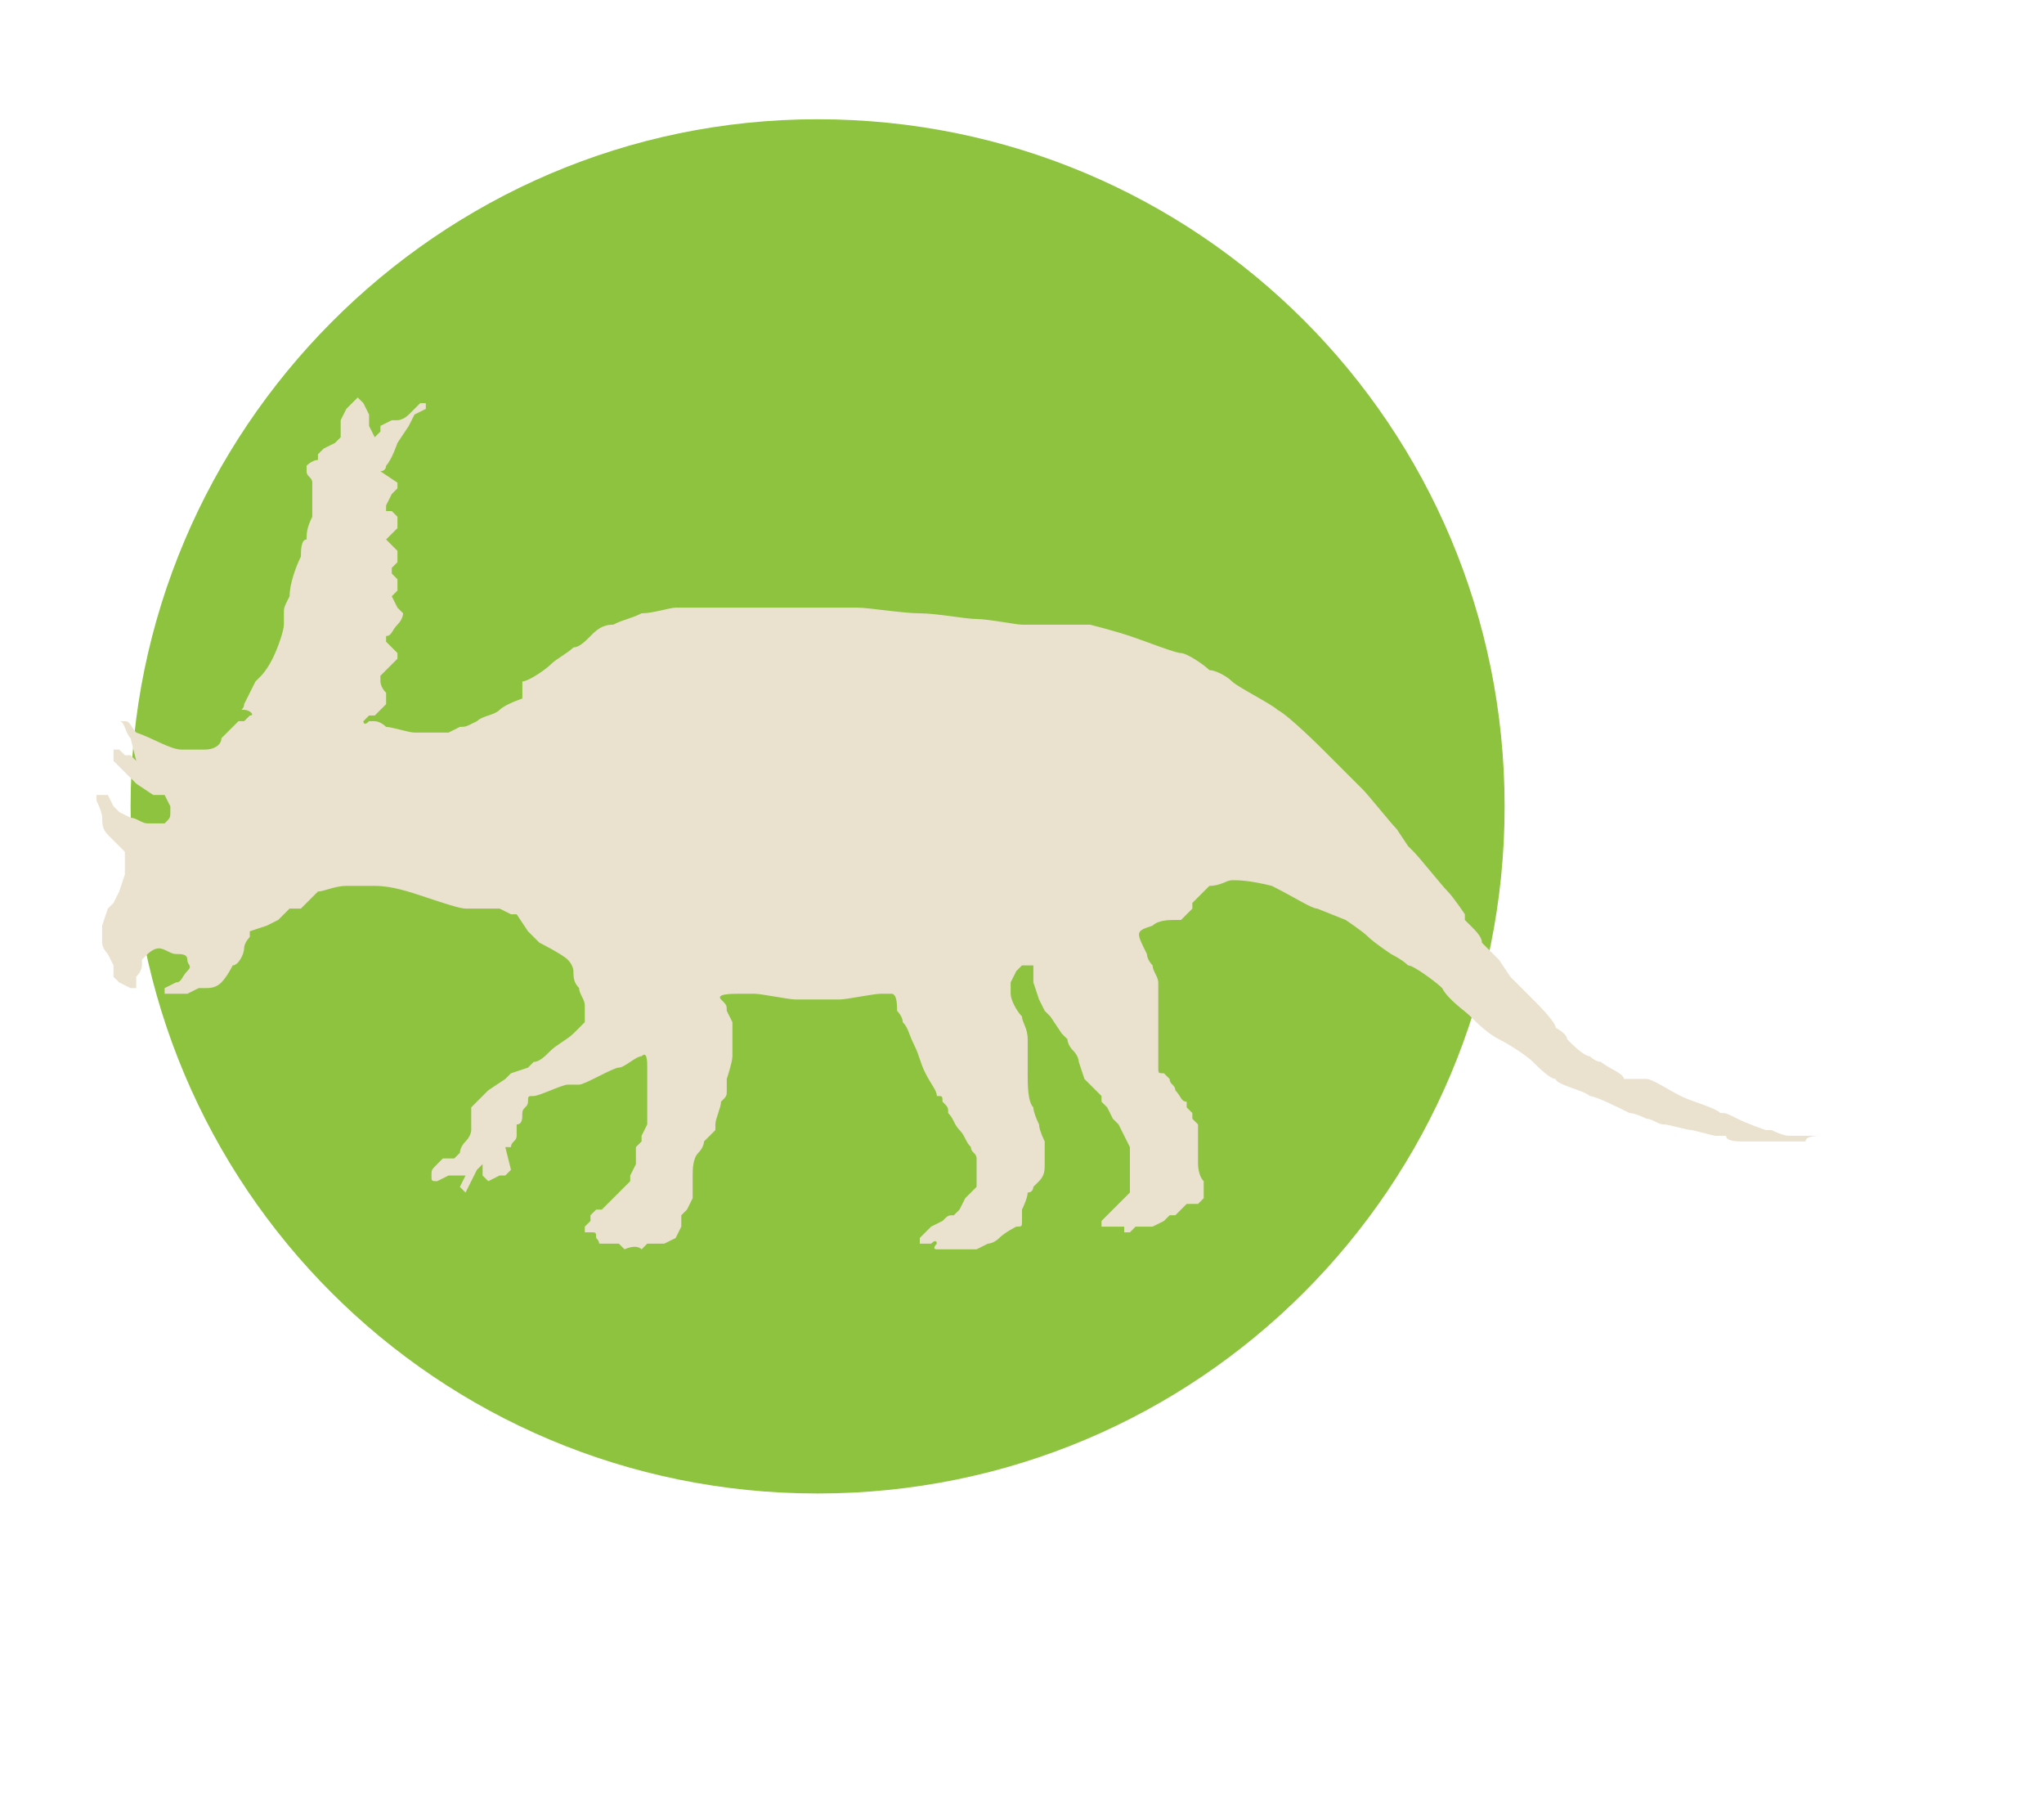 <svg height="32" viewBox="0 0 36 32" width="36" xmlns="http://www.w3.org/2000/svg"><path d="m14.4 26.3c6.7 0 12.1-5.4 12.1-12.1s-5.4-12.1-12.1-12.1-12.1 5.5-12.1 12.1c0 6.7 5.4 12.1 12.1 12.1" fill="#8dc33e"/><path d="m2.1 14.9s-.1-.1-.2-.2-.1-.2-.1-.3-.1-.3-.1-.3c0-.1 0-.1 0-.1h.2l.1.2.1.1.2.1c.1 0 .2.1.3.1h.3c.1-.1.1-.1.1-.2s0-.1 0-.1l-.1-.2h-.2l-.3-.2-.2-.2-.1-.1-.1-.1v-.2h.1l.1.1h.1l.1.1-.1-.4c-.1-.1-.1-.3-.2-.3h.1c.1 0 .1.1.2.2.3.1.6.3.8.3h.4c.2 0 .3-.1.3-.2.1-.1.3-.3.3-.3h.1l.1-.1c.1 0 0-.1-.1-.1s0 0 0-.1l.1-.2.1-.2.1-.1s.1-.1.2-.3.2-.5.2-.6 0-.2 0-.2c0-.1 0-.1.1-.3 0-.2.1-.5.2-.7 0-.1 0-.3.1-.3 0-.1 0-.2.1-.4 0-.2 0-.5 0-.6s-.1-.1-.1-.2v-.1s.1-.1.2-.1c0-.1 0-.1 0-.1l.1-.1.2-.1.1-.1v-.1-.1-.1l.1-.2.2-.2.1.1s.1.2.1.2v.1.1l.1.2.1-.1v-.1l.2-.1h.1s.1 0 .2-.1l.1-.1.1-.1h.1v.1l-.2.1-.1.2-.2.3s-.1.3-.2.4c0 .1-.1.1-.1.1h-.1.1l.3.2v.1l-.1.1-.1.2v.1h.1l.1.1v.1.1l-.2.2.1.1.1.1v.1.1l-.1.1v.1l.1.1v.1.1l-.1.1.1.2.1.1s0 .1-.1.2-.1.2-.2.2v.1l.2.2v.1l-.1.1-.1.1-.1.1v.1s0 .1.1.2v.2l-.2.2h-.1l-.1.1s0 .1.1 0h.1s.1 0 .2.1c.1 0 .4.1.5.1h.4.2l.2-.1c.1 0 .1 0 .3-.1.1-.1.3-.1.4-.2s.4-.2.4-.2v-.3c.1 0 .4-.2.5-.3s.3-.2.4-.3c.1 0 .2-.1.3-.2s.2-.2.4-.2c.2-.1.3-.1.5-.2.2 0 .5-.1.6-.1h.7.7.3.7.8c.2 0 .8.1 1.1.1s.8.1 1 .1.7.1.8.1h.5.5.2s.4.1.7.2.8.3.9.3.4.2.5.3c.1 0 .3.1.4.2s.7.4.8.5c.2.1.8.7.8.7l.2.2.2.2s.2.2.3.3.5.6.6.7l.2.3.1.1c.1.1.5.6.6.7s.3.4.3.4v.1s.1.1.1.1c.1.1.2.2.2.3l.3.3.2.3.1.1.1.1s0 0 .2.2c.1.1.4.4.4.5 0 0 .2.1.2.2.1.1.3.3.4.3 0 0 .1.1.2.1.1.1.4.2.4.3h.4c.1 0 .4.2.6.3s.6.2.7.3c.1 0 .1 0 .3.1s.5.2.5.2h.1s.2.1.3.1h.4s.1 0 .2 0c-.1 0-.3 0-.3.1-.1 0-.4 0-.5 0s-.4 0-.6 0c-.1 0-.3 0-.3-.1h-.2l-.4-.1c-.1 0-.4-.1-.5-.1s-.2-.1-.3-.1c0 0-.2-.1-.3-.1-.2-.1-.6-.3-.7-.3-.1-.1-.6-.2-.6-.3-.1 0-.3-.2-.4-.3s-.4-.3-.6-.4-.4-.3-.5-.4-.4-.3-.5-.5c-.1-.1-.5-.4-.6-.4-.1-.1-.3-.2-.3-.2s-.3-.2-.4-.3-.4-.3-.4-.3l-.5-.2c-.1 0-.4-.2-.8-.4-.4-.1-.6-.1-.7-.1s-.2.1-.4.1c-.1.1-.2.2-.2.2l-.1.1v.1l-.1.1-.1.1h-.1c-.1 0-.3 0-.4.1-.3.1-.3.1-.1.5 0 0 0 .1.1.2 0 .1.1.2.1.3v.3.7.5c0 .1 0 .1.1.1l.1.1c0 .1.1.1.1.2.1.1.1.2.2.2v.1l.1.1v.1l.1.1v.3.2.2s0 .2.1.3v.1.1.1l-.1.1h-.1-.1l-.1.1-.1.1h-.1l-.1.1-.2.1h-.1-.1-.1l-.1.1h-.1v-.1h-.1-.1-.1-.1v-.1l.1-.1.1-.1.1-.1.1-.1.1-.1v-.1-.2c0-.1 0-.2 0-.2 0-.1 0-.2 0-.2v-.1l-.1-.2-.1-.2-.1-.1-.1-.2-.1-.1v-.1l-.3-.3-.1-.3s0-.1-.1-.2-.1-.2-.1-.2l-.1-.1-.2-.3-.1-.1-.1-.2-.1-.3v-.1-.1-.1h-.2l-.1.1-.1.2v.2c0 .1.1.3.2.4 0 .1.1.2.1.4v.6c0 .2 0 .5.1.6 0 .1.1.3.1.3 0 .1.1.3.1.3v.4c0 .1 0 .2-.1.3l-.1.1s0 .1-.1.1c0 .1-.1.3-.1.3v.2c0 .1 0 .1-.1.1 0 0-.2.1-.3.2s-.2.1-.2.1l-.2.1h-.2-.1-.2-.1-.1c-.1 0 0-.1 0-.1s0-.1-.1 0h-.1-.1v-.1l.1-.1.1-.1s0 0 .2-.1c.1-.1.1-.1.2-.1l.1-.1.1-.2.1-.1.1-.1c0-.1 0-.1 0-.2s0-.2 0-.3-.1-.1-.1-.2c-.1-.1-.1-.2-.2-.3s-.1-.2-.2-.3c0-.1 0-.1-.1-.2 0-.1 0-.1-.1-.1 0-.1-.1-.2-.2-.4s-.1-.3-.2-.5-.1-.3-.2-.4c0-.1-.1-.2-.1-.2 0-.1 0-.3-.1-.3 0 0-.1 0-.2 0s-.6.1-.7.1c-.2 0-.7 0-.8 0s-.6-.1-.7-.1-.2 0-.3 0-.4 0-.3.1.1.1.1.2l.1.2v.1.1.1.3c0 .1-.1.4-.1.4v.2c0 .1 0 .1-.1.2 0 .1-.1.3-.1.4v.1l-.1.1-.1.1s0 .1-.1.2-.1.3-.1.4v.3.1l-.1.2-.1.1v.2l-.1.2-.2.1h-.1c-.1 0-.1 0-.2 0l-.1.1c-.1-.1-.3 0-.3 0l-.1-.1h-.1-.2c-.1 0 0 0-.1-.1 0-.1 0-.1-.1-.1h-.1v-.1l.1-.1v-.1l.1-.1h.1l.1-.1.1-.1.1-.1.1-.1.1-.1v-.1l.1-.2v-.3l.1-.1v-.1l.1-.2v-.3-.3c0-.1 0-.3 0-.4s0-.3-.1-.2c-.1 0-.3.2-.4.2s-.6.3-.7.3h-.1-.1c-.1 0-.5.2-.6.2s-.1 0-.1.1-.1.1-.1.2 0 .2-.1.2v.2c0 .1-.1.1-.1.2h-.1l.1.4-.1.1h-.1l-.2.1-.1-.1v-.1-.1l-.1.1-.1.2-.1.2-.1-.1.1-.2.1-.1-.1.1h-.2-.1l-.2.1c-.1 0-.1 0-.1-.1s0-.1.1-.2l.1-.1h.2l.1-.1s0-.1.1-.2.1-.2.1-.2c0-.1 0-.1 0-.2s0-.1 0-.2l.2-.2.1-.1.3-.2.1-.1.3-.1.1-.1c.1 0 .2-.1.3-.2s.3-.2.4-.3l.2-.2c0-.1 0-.2 0-.3s-.1-.2-.1-.3c-.1-.1-.1-.2-.1-.3 0 0 0-.1-.1-.2s-.5-.3-.5-.3l-.2-.2-.2-.3h-.1l-.2-.1h-.2c-.1 0-.3 0-.4 0s-.4-.1-.7-.2-.6-.2-.9-.2c-.2 0-.4 0-.5 0-.2 0-.4.1-.5.1l-.1.1-.1.1-.1.1h-.2l-.1.1-.1.1-.2.1-.3.1v.1s-.1.1-.1.2-.1.3-.2.3c0 0-.1.2-.2.3s-.2.1-.3.1h-.1l-.2.1s-.1 0-.2 0-.2 0-.2 0v-.1l.2-.1c.1 0 .1-.1.2-.2s0-.1 0-.2-.1-.1-.2-.1-.2-.1-.3-.1-.2.1-.2.1l-.1.1v.1s0 .1-.1.2v.2h-.1l-.2-.1-.1-.1v-.2l-.1-.2s-.1-.1-.1-.2 0-.3 0-.3l.1-.3.1-.1.1-.2.1-.3v-.2-.2z" fill="#eae1ce"/></svg>
